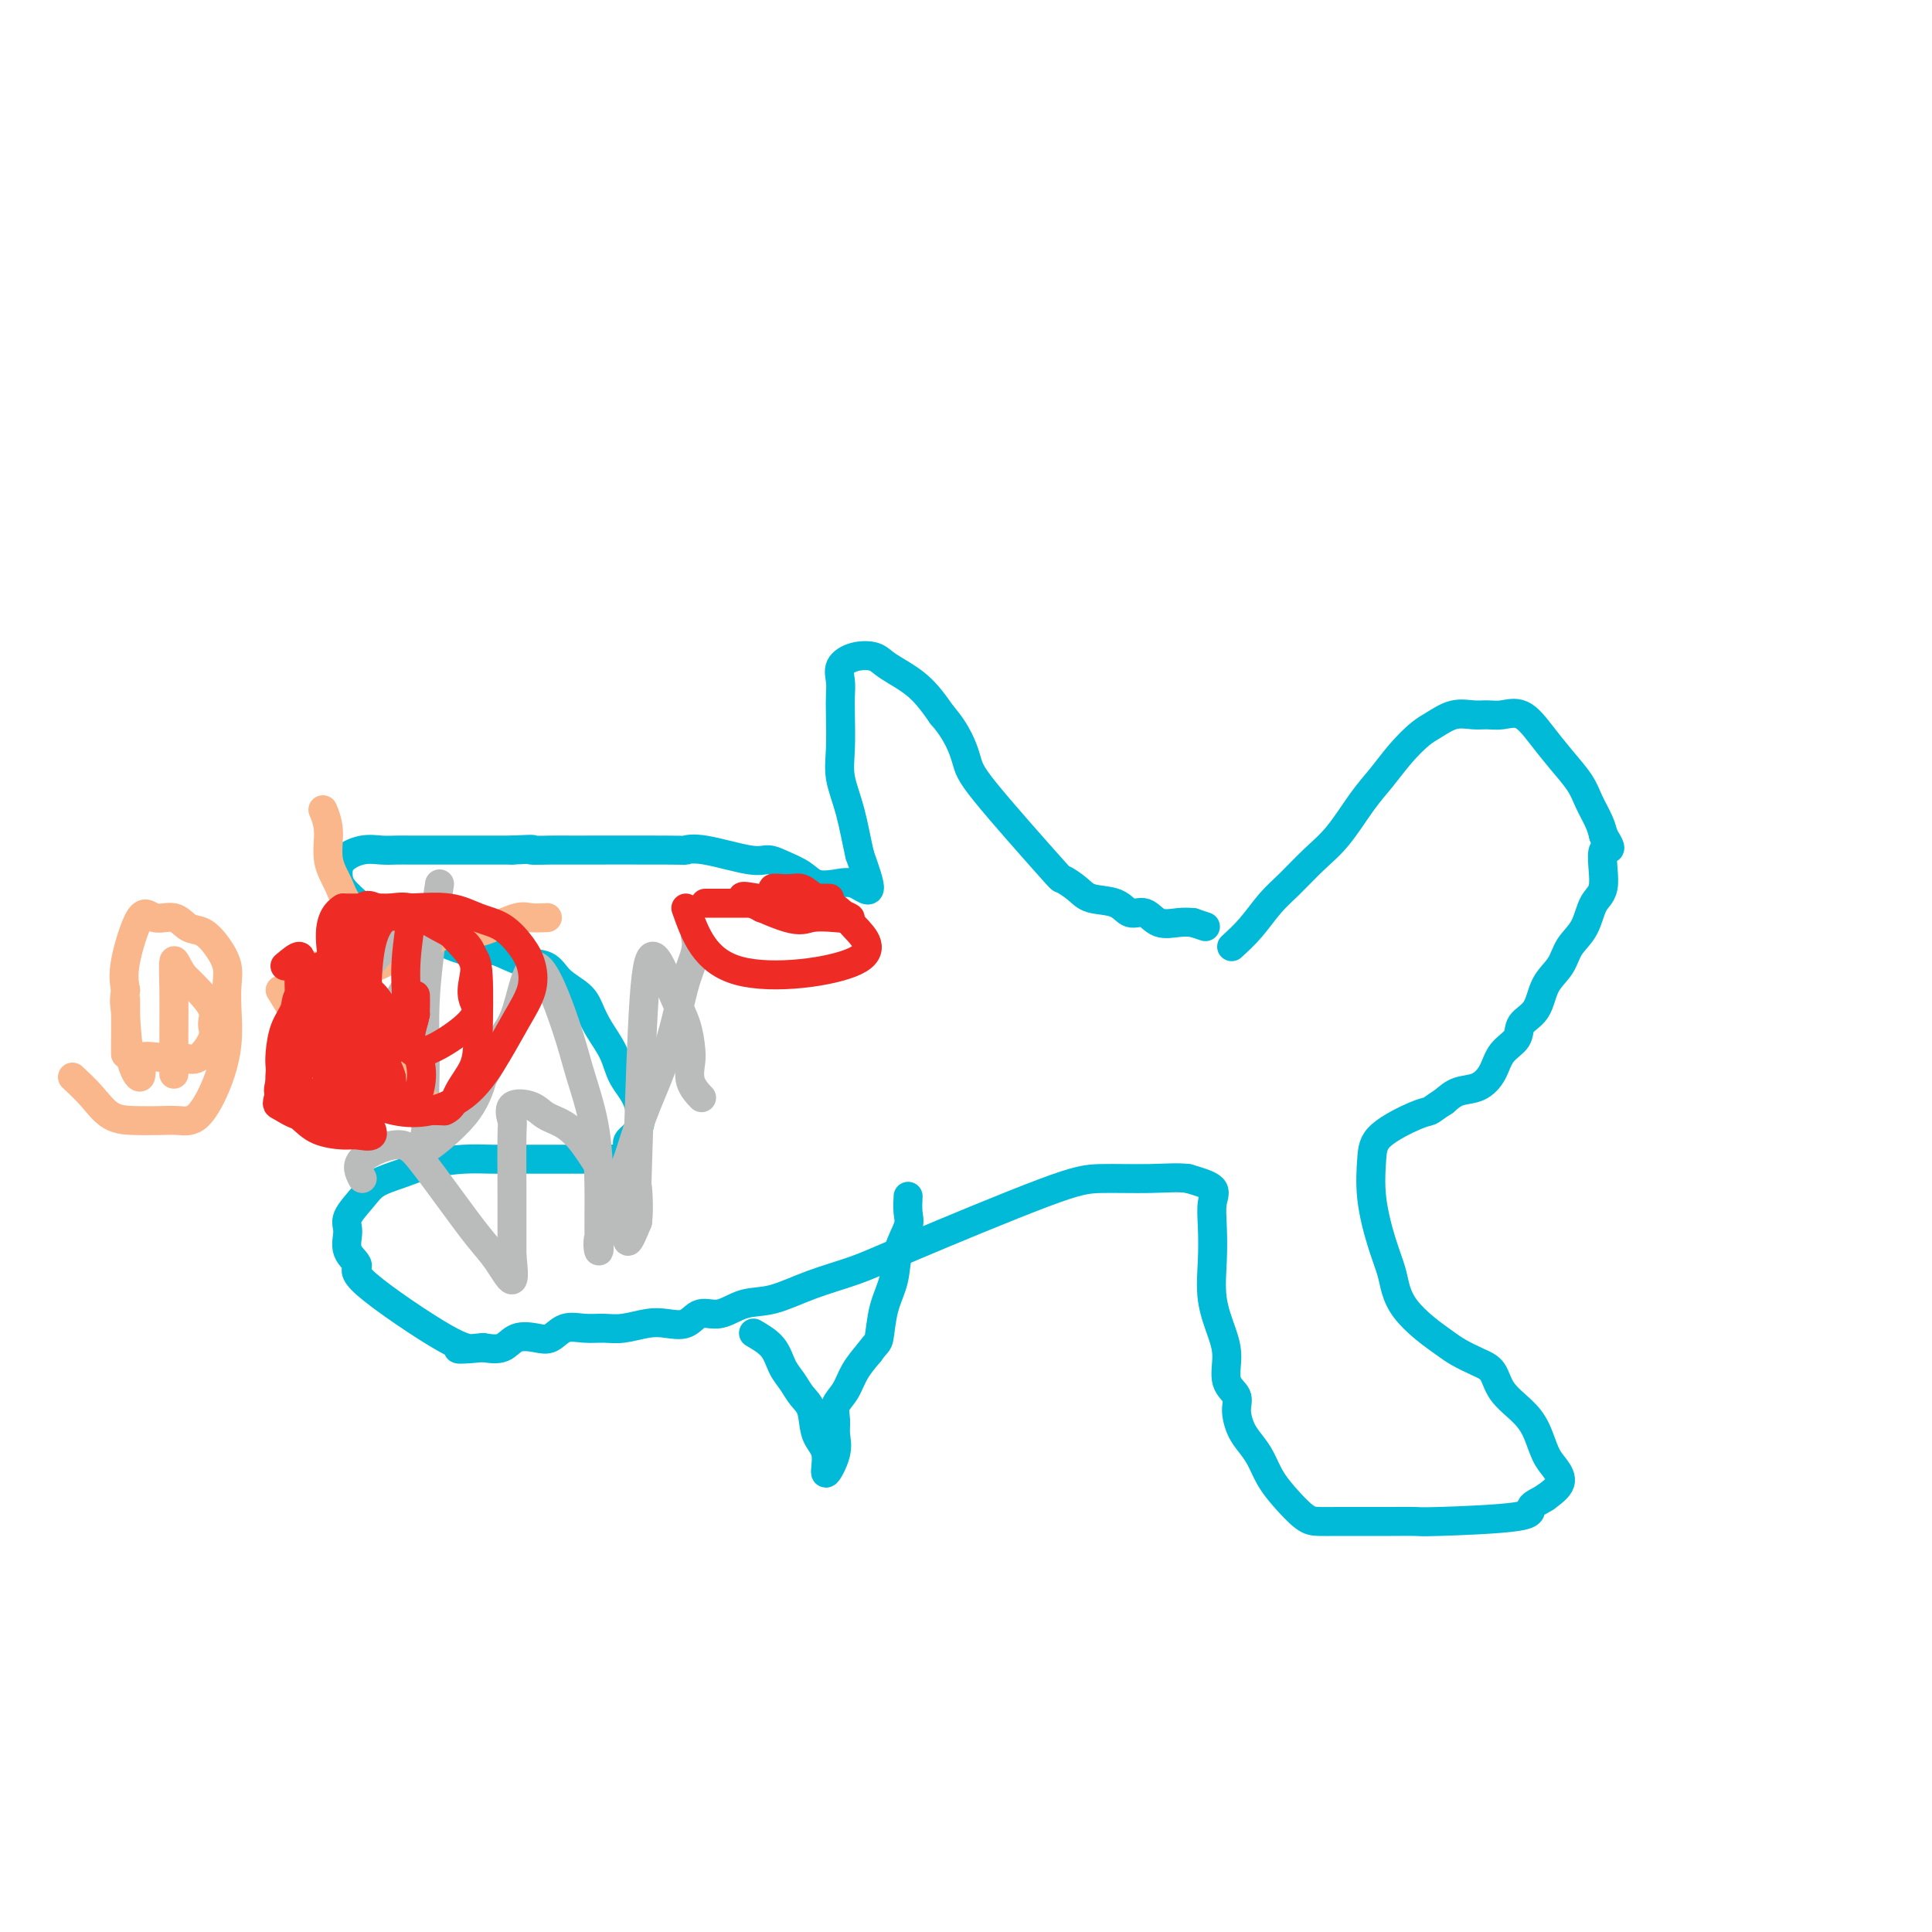 <svg viewBox='0 0 400 400' version='1.1' xmlns='http://www.w3.org/2000/svg' xmlns:xlink='http://www.w3.org/1999/xlink'><g fill='none' stroke='#00BAD8' stroke-width='6' stroke-linecap='round' stroke-linejoin='round'><path d='M255,196c1.327,-1.213 2.654,-2.425 4,-4c1.346,-1.575 2.712,-3.512 4,-5c1.288,-1.488 2.497,-2.525 4,-4c1.503,-1.475 3.300,-3.387 5,-5c1.700,-1.613 3.302,-2.925 5,-5c1.698,-2.075 3.493,-4.911 5,-7c1.507,-2.089 2.727,-3.429 4,-5c1.273,-1.571 2.599,-3.374 4,-5c1.401,-1.626 2.878,-3.077 4,-4c1.122,-0.923 1.888,-1.318 3,-2c1.112,-0.682 2.569,-1.650 4,-2c1.431,-0.350 2.837,-0.083 4,0c1.163,0.083 2.085,-0.020 3,0c0.915,0.020 1.824,0.161 3,0c1.176,-0.161 2.618,-0.624 4,0c1.382,0.624 2.703,2.334 4,4c1.297,1.666 2.571,3.289 4,5c1.429,1.711 3.012,3.510 4,5c0.988,1.490 1.381,2.670 2,4c0.619,1.330 1.462,2.808 2,4c0.538,1.192 0.769,2.096 1,3'/><path d='M332,173c2.603,4.169 0.610,2.092 0,3c-0.610,0.908 0.161,4.802 0,7c-0.161,2.198 -1.255,2.701 -2,4c-0.745,1.299 -1.143,3.394 -2,5c-0.857,1.606 -2.174,2.723 -3,4c-0.826,1.277 -1.161,2.716 -2,4c-0.839,1.284 -2.182,2.415 -3,4c-0.818,1.585 -1.111,3.624 -2,5c-0.889,1.376 -2.376,2.088 -3,3c-0.624,0.912 -0.386,2.022 -1,3c-0.614,0.978 -2.079,1.823 -3,3c-0.921,1.177 -1.298,2.687 -2,4c-0.702,1.313 -1.727,2.431 -3,3c-1.273,0.569 -2.792,0.591 -4,1c-1.208,0.409 -2.104,1.204 -3,2'/><path d='M299,228c-2.150,1.371 -2.525,1.798 -3,2c-0.475,0.202 -1.050,0.181 -3,1c-1.950,0.819 -5.276,2.480 -7,4c-1.724,1.520 -1.847,2.899 -2,5c-0.153,2.101 -0.338,4.925 0,8c0.338,3.075 1.198,6.402 2,9c0.802,2.598 1.544,4.468 2,6c0.456,1.532 0.624,2.728 1,4c0.376,1.272 0.961,2.620 2,4c1.039,1.380 2.534,2.791 4,4c1.466,1.209 2.905,2.217 4,3c1.095,0.783 1.847,1.343 3,2c1.153,0.657 2.707,1.412 4,2c1.293,0.588 2.324,1.007 3,2c0.676,0.993 0.996,2.558 2,4c1.004,1.442 2.692,2.759 4,4c1.308,1.241 2.237,2.404 3,4c0.763,1.596 1.359,3.624 2,5c0.641,1.376 1.326,2.101 2,3c0.674,0.899 1.335,1.971 1,3c-0.335,1.029 -1.668,2.014 -3,3'/><path d='M320,310c-1.204,0.812 -2.715,1.342 -3,2c-0.285,0.658 0.655,1.444 -3,2c-3.655,0.556 -11.905,0.881 -16,1c-4.095,0.119 -4.035,0.032 -5,0c-0.965,-0.032 -2.956,-0.009 -5,0c-2.044,0.009 -4.140,0.005 -6,0c-1.860,-0.005 -3.485,-0.009 -5,0c-1.515,0.009 -2.920,0.032 -4,0c-1.080,-0.032 -1.836,-0.119 -3,-1c-1.164,-0.881 -2.735,-2.556 -4,-4c-1.265,-1.444 -2.224,-2.659 -3,-4c-0.776,-1.341 -1.369,-2.810 -2,-4c-0.631,-1.190 -1.301,-2.102 -2,-3c-0.699,-0.898 -1.427,-1.783 -2,-3c-0.573,-1.217 -0.993,-2.767 -1,-4c-0.007,-1.233 0.397,-2.150 0,-3c-0.397,-0.850 -1.595,-1.632 -2,-3c-0.405,-1.368 -0.017,-3.323 0,-5c0.017,-1.677 -0.336,-3.075 -1,-5c-0.664,-1.925 -1.638,-4.378 -2,-7c-0.362,-2.622 -0.111,-5.412 0,-8c0.111,-2.588 0.081,-4.972 0,-7c-0.081,-2.028 -0.214,-3.700 0,-5c0.214,-1.300 0.775,-2.229 0,-3c-0.775,-0.771 -2.888,-1.386 -5,-2'/><path d='M246,244c-2.068,-0.303 -4.737,-0.062 -8,0c-3.263,0.062 -7.118,-0.056 -10,0c-2.882,0.056 -4.790,0.285 -12,3c-7.210,2.715 -19.722,7.916 -27,11c-7.278,3.084 -9.321,4.050 -12,5c-2.679,0.950 -5.995,1.885 -9,3c-3.005,1.115 -5.699,2.411 -8,3c-2.301,0.589 -4.208,0.470 -6,1c-1.792,0.530 -3.468,1.710 -5,2c-1.532,0.290 -2.920,-0.311 -4,0c-1.080,0.311 -1.853,1.533 -3,2c-1.147,0.467 -2.669,0.178 -4,0c-1.331,-0.178 -2.471,-0.246 -4,0c-1.529,0.246 -3.449,0.805 -5,1c-1.551,0.195 -2.735,0.025 -4,0c-1.265,-0.025 -2.611,0.097 -4,0c-1.389,-0.097 -2.822,-0.411 -4,0c-1.178,0.411 -2.103,1.547 -3,2c-0.897,0.453 -1.766,0.225 -3,0c-1.234,-0.225 -2.832,-0.445 -4,0c-1.168,0.445 -1.905,1.556 -3,2c-1.095,0.444 -2.547,0.222 -4,0'/><path d='M100,279c-7.415,0.731 -4.951,0.059 -4,0c0.951,-0.059 0.389,0.497 -4,-2c-4.389,-2.497 -12.604,-8.046 -16,-11c-3.396,-2.954 -1.972,-3.312 -2,-4c-0.028,-0.688 -1.506,-1.707 -2,-3c-0.494,-1.293 -0.003,-2.860 0,-4c0.003,-1.140 -0.484,-1.853 0,-3c0.484,-1.147 1.937,-2.728 3,-4c1.063,-1.272 1.735,-2.236 3,-3c1.265,-0.764 3.124,-1.329 5,-2c1.876,-0.671 3.768,-1.448 6,-2c2.232,-0.552 4.803,-0.880 7,-1c2.197,-0.120 4.018,-0.032 6,0c1.982,0.032 4.123,0.009 6,0c1.877,-0.009 3.489,-0.002 5,0c1.511,0.002 2.920,0.001 4,0c1.080,-0.001 1.829,-0.000 3,0c1.171,0.000 2.763,0.000 4,0c1.237,-0.000 2.118,-0.000 3,0'/><path d='M127,240c6.448,-0.732 3.569,-2.064 3,-3c-0.569,-0.936 1.173,-1.478 2,-3c0.827,-1.522 0.741,-4.024 0,-6c-0.741,-1.976 -2.136,-3.424 -3,-5c-0.864,-1.576 -1.197,-3.278 -2,-5c-0.803,-1.722 -2.075,-3.463 -3,-5c-0.925,-1.537 -1.502,-2.869 -2,-4c-0.498,-1.131 -0.917,-2.062 -2,-3c-1.083,-0.938 -2.831,-1.883 -4,-3c-1.169,-1.117 -1.758,-2.404 -3,-3c-1.242,-0.596 -3.137,-0.500 -5,-1c-1.863,-0.500 -3.694,-1.596 -5,-2c-1.306,-0.404 -2.087,-0.115 -3,0c-0.913,0.115 -1.956,0.058 -3,0'/><path d='M97,197c-3.900,-1.031 -5.648,-2.110 -7,-3c-1.352,-0.890 -2.306,-1.592 -3,-2c-0.694,-0.408 -1.128,-0.521 -3,-1c-1.872,-0.479 -5.180,-1.325 -7,-2c-1.820,-0.675 -2.150,-1.179 -3,-2c-0.850,-0.821 -2.219,-1.957 -3,-3c-0.781,-1.043 -0.974,-1.992 -1,-3c-0.026,-1.008 0.117,-2.074 1,-3c0.883,-0.926 2.508,-1.712 4,-2c1.492,-0.288 2.852,-0.077 4,0c1.148,0.077 2.085,0.021 3,0c0.915,-0.021 1.808,-0.006 3,0c1.192,0.006 2.681,0.001 4,0c1.319,-0.001 2.467,-0.000 4,0c1.533,0.000 3.451,0.000 5,0c1.549,-0.000 2.728,-0.000 4,0c1.272,0.000 2.636,0.000 4,0'/><path d='M106,176c6.080,-0.309 3.781,-0.082 4,0c0.219,0.082 2.955,0.020 4,0c1.045,-0.020 0.398,0.002 5,0c4.602,-0.002 14.454,-0.029 19,0c4.546,0.029 3.786,0.115 4,0c0.214,-0.115 1.401,-0.432 4,0c2.599,0.432 6.610,1.612 9,2c2.390,0.388 3.160,-0.014 4,0c0.840,0.014 1.750,0.446 3,1c1.250,0.554 2.841,1.229 4,2c1.159,0.771 1.885,1.638 3,2c1.115,0.362 2.618,0.221 4,0c1.382,-0.221 2.641,-0.521 4,0c1.359,0.521 2.817,1.863 3,1c0.183,-0.863 -0.908,-3.932 -2,-7'/><path d='M178,177c-0.641,-2.768 -1.244,-6.186 -2,-9c-0.756,-2.814 -1.666,-5.022 -2,-7c-0.334,-1.978 -0.092,-3.727 0,-6c0.092,-2.273 0.032,-5.072 0,-7c-0.032,-1.928 -0.037,-2.987 0,-4c0.037,-1.013 0.118,-1.979 0,-3c-0.118,-1.021 -0.433,-2.095 0,-3c0.433,-0.905 1.616,-1.640 3,-2c1.384,-0.360 2.969,-0.344 4,0c1.031,0.344 1.508,1.016 3,2c1.492,0.984 3.998,2.281 6,4c2.002,1.719 3.501,3.859 5,6'/><path d='M195,148c3.257,3.703 4.399,6.959 5,9c0.601,2.041 0.662,2.866 4,7c3.338,4.134 9.955,11.579 13,15c3.045,3.421 2.520,2.820 3,3c0.480,0.180 1.966,1.142 3,2c1.034,0.858 1.616,1.610 3,2c1.384,0.390 3.571,0.416 5,1c1.429,0.584 2.101,1.726 3,2c0.899,0.274 2.024,-0.318 3,0c0.976,0.318 1.801,1.547 3,2c1.199,0.453 2.771,0.129 4,0c1.229,-0.129 2.114,-0.065 3,0'/><path d='M247,191c4.500,1.500 2.250,0.750 0,0'/><path d='M156,276c1.513,0.886 3.025,1.771 4,3c0.975,1.229 1.412,2.801 2,4c0.588,1.199 1.329,2.027 2,3c0.671,0.973 1.274,2.093 2,3c0.726,0.907 1.575,1.601 2,3c0.425,1.399 0.425,3.504 1,5c0.575,1.496 1.724,2.382 2,4c0.276,1.618 -0.320,3.969 0,4c0.320,0.031 1.556,-2.259 2,-4c0.444,-1.741 0.096,-2.934 0,-4c-0.096,-1.066 0.060,-2.007 0,-3c-0.060,-0.993 -0.336,-2.039 0,-3c0.336,-0.961 1.283,-1.836 2,-3c0.717,-1.164 1.205,-2.618 2,-4c0.795,-1.382 1.898,-2.691 3,-4'/><path d='M180,280c1.506,-2.094 1.770,-1.828 2,-3c0.230,-1.172 0.426,-3.783 1,-6c0.574,-2.217 1.527,-4.041 2,-6c0.473,-1.959 0.467,-4.053 1,-6c0.533,-1.947 1.607,-3.749 2,-5c0.393,-1.251 0.106,-1.952 0,-3c-0.106,-1.048 -0.030,-2.442 0,-3c0.030,-0.558 0.015,-0.279 0,0'/></g>
<g fill='none' stroke='#BABBBB' stroke-width='6' stroke-linecap='round' stroke-linejoin='round'><path d='M75,244c-0.679,-1.310 -1.357,-2.619 0,-4c1.357,-1.381 4.750,-2.833 7,-3c2.250,-0.167 3.356,0.951 5,3c1.644,2.049 3.824,5.030 6,8c2.176,2.970 4.346,5.930 6,8c1.654,2.070 2.791,3.250 4,5c1.209,1.750 2.488,4.072 3,4c0.512,-0.072 0.256,-2.536 0,-5'/><path d='M106,260c-0.001,-2.180 -0.004,-5.131 0,-7c0.004,-1.869 0.014,-2.656 0,-6c-0.014,-3.344 -0.052,-9.243 0,-12c0.052,-2.757 0.194,-2.370 0,-3c-0.194,-0.630 -0.723,-2.278 0,-3c0.723,-0.722 2.699,-0.520 4,0c1.301,0.520 1.928,1.357 3,2c1.072,0.643 2.589,1.093 4,2c1.411,0.907 2.716,2.271 4,4c1.284,1.729 2.546,3.822 4,6c1.454,2.178 3.101,4.439 4,6c0.899,1.561 1.050,2.420 1,4c-0.050,1.580 -0.300,3.880 0,4c0.300,0.120 1.150,-1.940 2,-4'/><path d='M132,253c0.321,-2.284 0.123,-5.996 0,-7c-0.123,-1.004 -0.170,0.698 0,-5c0.170,-5.698 0.557,-18.796 1,-28c0.443,-9.204 0.942,-14.515 2,-15c1.058,-0.485 2.674,3.854 4,7c1.326,3.146 2.363,5.099 3,7c0.637,1.901 0.875,3.750 1,5c0.125,1.250 0.137,1.902 0,3c-0.137,1.098 -0.421,2.642 0,4c0.421,1.358 1.549,2.531 2,3c0.451,0.469 0.226,0.235 0,0'/><path d='M91,183c-0.732,4.903 -1.465,9.806 -2,14c-0.535,4.194 -0.874,7.678 -1,11c-0.126,3.322 -0.041,6.483 0,9c0.041,2.517 0.038,4.392 0,6c-0.038,1.608 -0.110,2.950 0,5c0.110,2.050 0.400,4.807 0,7c-0.400,2.193 -1.492,3.821 0,3c1.492,-0.821 5.569,-4.092 8,-7c2.431,-2.908 3.215,-5.454 4,-8'/><path d='M100,223c2.622,-3.958 3.177,-6.353 4,-8c0.823,-1.647 1.916,-2.547 3,-6c1.084,-3.453 2.161,-9.459 4,-9c1.839,0.459 4.440,7.383 6,12c1.560,4.617 2.079,6.925 3,10c0.921,3.075 2.245,6.916 3,11c0.755,4.084 0.942,8.411 1,12c0.058,3.589 -0.012,6.440 0,9c0.012,2.560 0.106,4.831 0,5c-0.106,0.169 -0.413,-1.762 0,-3c0.413,-1.238 1.547,-1.782 2,-3c0.453,-1.218 0.227,-3.109 0,-5'/><path d='M126,248c0.675,-2.477 1.364,-3.171 2,-4c0.636,-0.829 1.220,-1.795 2,-4c0.780,-2.205 1.758,-5.650 3,-9c1.242,-3.350 2.750,-6.604 4,-10c1.250,-3.396 2.244,-6.935 3,-10c0.756,-3.065 1.275,-5.657 2,-8c0.725,-2.343 1.657,-4.439 2,-6c0.343,-1.561 0.098,-2.589 0,-3c-0.098,-0.411 -0.049,-0.206 0,0'/></g>
<g fill='none' stroke='#EE2B24' stroke-width='6' stroke-linecap='round' stroke-linejoin='round'><path d='M146,187c2.622,0.000 5.244,0.000 7,0c1.756,0.000 2.644,0.000 3,0c0.356,0.000 0.178,0.000 0,0'/><path d='M142,188c1.956,5.538 3.913,11.076 11,13c7.087,1.924 19.305,0.235 24,-2c4.695,-2.235 1.867,-5.015 0,-7c-1.867,-1.985 -2.773,-3.174 -4,-4c-1.227,-0.826 -2.773,-1.288 -4,-2c-1.227,-0.712 -2.133,-1.676 -3,-2c-0.867,-0.324 -1.695,-0.010 -3,0c-1.305,0.010 -3.087,-0.283 -3,0c0.087,0.283 2.044,1.141 4,2'/><path d='M164,186c1.538,0.309 3.383,0.083 5,0c1.617,-0.083 3.005,-0.021 3,0c-0.005,0.021 -1.404,0.002 -3,0c-1.596,-0.002 -3.389,0.015 -5,0c-1.611,-0.015 -3.041,-0.060 -4,0c-0.959,0.060 -1.447,0.226 -3,0c-1.553,-0.226 -4.170,-0.844 -3,0c1.170,0.844 6.129,3.149 9,4c2.871,0.851 3.656,0.249 5,0c1.344,-0.249 3.246,-0.144 5,0c1.754,0.144 3.358,0.327 3,0c-0.358,-0.327 -2.679,-1.163 -5,-2'/><path d='M171,188c-1.938,-0.309 -4.282,-0.083 -6,0c-1.718,0.083 -2.809,0.022 -4,0c-1.191,-0.022 -2.483,-0.006 -3,0c-0.517,0.006 -0.258,0.003 0,0'/></g>
<g fill='none' stroke='#FBB78C' stroke-width='6' stroke-linecap='round' stroke-linejoin='round'><path d='M15,223c1.356,1.268 2.711,2.535 4,4c1.289,1.465 2.511,3.126 4,4c1.489,0.874 3.245,0.960 5,1c1.755,0.040 3.507,0.032 5,0c1.493,-0.032 2.726,-0.090 4,0c1.274,0.090 2.590,0.328 4,-1c1.410,-1.328 2.915,-4.220 4,-7c1.085,-2.780 1.750,-5.447 2,-8c0.250,-2.553 0.086,-4.993 0,-7c-0.086,-2.007 -0.095,-3.583 0,-5c0.095,-1.417 0.295,-2.675 0,-4c-0.295,-1.325 -1.083,-2.717 -2,-4c-0.917,-1.283 -1.963,-2.457 -3,-3c-1.037,-0.543 -2.065,-0.456 -3,-1c-0.935,-0.544 -1.778,-1.717 -3,-2c-1.222,-0.283 -2.822,0.326 -4,0c-1.178,-0.326 -1.932,-1.588 -3,0c-1.068,1.588 -2.448,6.025 -3,9c-0.552,2.975 -0.276,4.487 0,6'/><path d='M26,205c-0.464,2.934 -0.125,2.769 0,5c0.125,2.231 0.035,6.858 0,8c-0.035,1.142 -0.016,-1.200 0,-4c0.016,-2.800 0.029,-6.057 0,-7c-0.029,-0.943 -0.101,0.428 0,3c0.101,2.572 0.373,6.346 1,9c0.627,2.654 1.608,4.187 2,4c0.392,-0.187 0.196,-2.093 0,-4'/><path d='M29,219c0.925,-0.604 3.238,-0.115 5,0c1.762,0.115 2.972,-0.145 4,0c1.028,0.145 1.874,0.695 3,0c1.126,-0.695 2.531,-2.637 3,-4c0.469,-1.363 0.002,-2.149 0,-3c-0.002,-0.851 0.461,-1.768 0,-3c-0.461,-1.232 -1.846,-2.781 -3,-4c-1.154,-1.219 -2.077,-2.110 -3,-3'/><path d='M38,202c-1.381,-2.014 -1.834,-3.548 -2,-3c-0.166,0.548 -0.044,3.177 0,6c0.044,2.823 0.012,5.839 0,8c-0.012,2.161 -0.003,3.466 0,5c0.003,1.534 0.001,3.295 0,4c-0.001,0.705 -0.000,0.352 0,0'/><path d='M58,205c1.764,2.906 3.527,5.812 5,7c1.473,1.188 2.654,0.658 4,1c1.346,0.342 2.856,1.556 4,2c1.144,0.444 1.924,0.120 3,0c1.076,-0.120 2.450,-0.034 3,0c0.550,0.034 0.275,0.017 0,0'/><path d='M73,200c-2.173,0.000 -4.345,0.000 -6,0c-1.655,0.000 -2.792,0.000 -4,0c-1.208,0.000 -2.488,0.000 -3,0c-0.512,0.000 -0.256,0.000 0,0'/><path d='M71,205c1.732,-1.556 3.463,-3.113 5,-4c1.537,-0.887 2.879,-1.105 4,-2c1.121,-0.895 2.022,-2.467 3,-3c0.978,-0.533 2.032,-0.028 3,0c0.968,0.028 1.848,-0.421 3,-1c1.152,-0.579 2.576,-1.290 4,-2'/><path d='M93,193c3.930,-1.864 2.756,-0.524 3,0c0.244,0.524 1.905,0.231 3,0c1.095,-0.231 1.625,-0.402 3,-1c1.375,-0.598 3.595,-1.624 5,-2c1.405,-0.376 1.994,-0.101 3,0c1.006,0.101 2.430,0.029 3,0c0.570,-0.029 0.285,-0.014 0,0'/><path d='M76,202c0.128,1.558 0.256,3.116 1,5c0.744,1.884 2.105,4.096 3,6c0.895,1.904 1.323,3.502 2,5c0.677,1.498 1.604,2.896 2,4c0.396,1.104 0.260,1.913 1,3c0.740,1.087 2.354,2.454 3,3c0.646,0.546 0.323,0.273 0,0'/><path d='M77,195c-0.014,-0.793 -0.027,-1.586 -1,-3c-0.973,-1.414 -2.905,-3.448 -4,-5c-1.095,-1.552 -1.351,-2.623 -2,-4c-0.649,-1.377 -1.689,-3.060 -2,-5c-0.311,-1.940 0.109,-4.138 0,-6c-0.109,-1.862 -0.745,-3.389 -1,-4c-0.255,-0.611 -0.127,-0.305 0,0'/><path d='M72,194c-1.312,5.984 -2.625,11.968 -3,16c-0.375,4.032 0.187,6.111 0,8c-0.187,1.889 -1.122,3.589 -2,5c-0.878,1.411 -1.698,2.534 -2,4c-0.302,1.466 -0.086,3.276 0,4c0.086,0.724 0.043,0.362 0,0'/></g>
<g fill='none' stroke='#BABBBB' stroke-width='6' stroke-linecap='round' stroke-linejoin='round'><path d='M71,207c0.554,-3.094 1.108,-6.188 2,-8c0.892,-1.812 2.124,-2.343 3,-3c0.876,-0.657 1.398,-1.441 3,-2c1.602,-0.559 4.285,-0.892 6,0c1.715,0.892 2.462,3.009 3,3c0.538,-0.009 0.868,-2.146 0,-3c-0.868,-0.854 -2.934,-0.427 -5,0'/><path d='M83,194c-1.502,0.485 -2.759,1.698 -4,3c-1.241,1.302 -2.468,2.693 -3,4c-0.532,1.307 -0.370,2.532 -1,4c-0.630,1.468 -2.053,3.181 -2,4c0.053,0.819 1.581,0.745 3,1c1.419,0.255 2.728,0.838 4,0c1.272,-0.838 2.506,-3.097 3,-4c0.494,-0.903 0.247,-0.452 0,0'/></g>
<g fill='none' stroke='#EE2B24' stroke-width='6' stroke-linecap='round' stroke-linejoin='round'><path d='M85,191c-0.477,3.402 -0.955,6.805 -1,10c-0.045,3.195 0.342,6.183 0,8c-0.342,1.817 -1.412,2.462 -2,4c-0.588,1.538 -0.693,3.967 0,4c0.693,0.033 2.186,-2.331 3,-4c0.814,-1.669 0.950,-2.642 1,-4c0.050,-1.358 0.014,-3.102 0,-3c-0.014,0.102 -0.007,2.051 0,4'/><path d='M86,210c-0.651,2.727 -2.277,7.546 0,8c2.277,0.454 8.458,-3.456 11,-6c2.542,-2.544 1.446,-3.721 1,-5c-0.446,-1.279 -0.243,-2.660 0,-4c0.243,-1.340 0.527,-2.640 0,-4c-0.527,-1.360 -1.863,-2.782 -3,-4c-1.137,-1.218 -2.075,-2.234 -3,-3c-0.925,-0.766 -1.836,-1.282 -3,-2c-1.164,-0.718 -2.581,-1.637 -4,-2c-1.419,-0.363 -2.839,-0.168 -4,0c-1.161,0.168 -2.062,0.311 -3,0c-0.938,-0.311 -1.912,-1.077 -3,0c-1.088,1.077 -2.291,3.995 -3,7c-0.709,3.005 -0.924,6.097 -1,9c-0.076,2.903 -0.012,5.617 0,8c0.012,2.383 -0.027,4.436 0,6c0.027,1.564 0.121,2.640 1,4c0.879,1.360 2.545,3.005 4,4c1.455,0.995 2.699,1.339 4,2c1.301,0.661 2.658,1.640 4,2c1.342,0.360 2.669,0.103 4,0c1.331,-0.103 2.665,-0.051 4,0'/><path d='M92,230c1.750,-0.668 2.126,-2.338 3,-4c0.874,-1.662 2.245,-3.316 3,-5c0.755,-1.684 0.895,-3.399 1,-7c0.105,-3.601 0.177,-9.088 0,-12c-0.177,-2.912 -0.602,-3.249 -1,-4c-0.398,-0.751 -0.770,-1.917 -2,-3c-1.230,-1.083 -3.317,-2.082 -5,-3c-1.683,-0.918 -2.963,-1.753 -4,-2c-1.037,-0.247 -1.833,0.095 -3,0c-1.167,-0.095 -2.705,-0.628 -4,0c-1.295,0.628 -2.348,2.416 -3,5c-0.652,2.584 -0.902,5.965 -1,9c-0.098,3.035 -0.043,5.724 0,8c0.043,2.276 0.075,4.137 0,6c-0.075,1.863 -0.257,3.726 0,5c0.257,1.274 0.954,1.958 2,3c1.046,1.042 2.442,2.440 3,2c0.558,-0.440 0.279,-2.720 0,-5'/><path d='M81,223c-0.337,-1.499 -1.180,-2.745 -3,-6c-1.820,-3.255 -4.617,-8.518 -6,-11c-1.383,-2.482 -1.353,-2.182 -2,-3c-0.647,-0.818 -1.971,-2.754 -3,-3c-1.029,-0.246 -1.761,1.197 -2,3c-0.239,1.803 0.017,3.967 0,6c-0.017,2.033 -0.306,3.935 0,6c0.306,2.065 1.208,4.293 2,6c0.792,1.707 1.473,2.894 3,4c1.527,1.106 3.899,2.132 6,3c2.101,0.868 3.930,1.578 6,2c2.070,0.422 4.380,0.557 7,0c2.620,-0.557 5.551,-1.808 8,-4c2.449,-2.192 4.417,-5.327 6,-8c1.583,-2.673 2.781,-4.884 4,-7c1.219,-2.116 2.459,-4.138 3,-6c0.541,-1.862 0.381,-3.564 0,-5c-0.381,-1.436 -0.985,-2.605 -2,-4c-1.015,-1.395 -2.440,-3.015 -4,-4c-1.560,-0.985 -3.254,-1.336 -5,-2c-1.746,-0.664 -3.545,-1.642 -6,-2c-2.455,-0.358 -5.565,-0.096 -8,0c-2.435,0.096 -4.194,0.026 -6,0c-1.806,-0.026 -3.659,-0.007 -5,0c-1.341,0.007 -2.171,0.004 -3,0'/><path d='M71,188c-3.837,2.247 -2.431,7.866 -2,12c0.431,4.134 -0.114,6.783 0,9c0.114,2.217 0.887,4.002 2,6c1.113,1.998 2.564,4.209 4,6c1.436,1.791 2.855,3.163 4,4c1.145,0.837 2.014,1.141 3,2c0.986,0.859 2.087,2.274 3,2c0.913,-0.274 1.636,-2.235 2,-4c0.364,-1.765 0.367,-3.332 0,-5c-0.367,-1.668 -1.106,-3.437 -2,-5c-0.894,-1.563 -1.944,-2.919 -3,-4c-1.056,-1.081 -2.120,-1.888 -3,-3c-0.880,-1.112 -1.577,-2.528 -3,-3c-1.423,-0.472 -3.570,0.001 -5,0c-1.430,-0.001 -2.141,-0.474 -3,0c-0.859,0.474 -1.866,1.897 -3,3c-1.134,1.103 -2.395,1.887 -3,3c-0.605,1.113 -0.554,2.556 -1,4c-0.446,1.444 -1.389,2.889 -2,4c-0.611,1.111 -0.889,1.889 -1,3c-0.111,1.111 -0.056,2.556 0,4'/><path d='M58,226c-0.795,2.884 -0.781,2.594 0,3c0.781,0.406 2.330,1.509 4,2c1.670,0.491 3.460,0.369 5,0c1.540,-0.369 2.831,-0.986 4,-2c1.169,-1.014 2.218,-2.425 3,-4c0.782,-1.575 1.297,-3.316 2,-5c0.703,-1.684 1.594,-3.312 2,-5c0.406,-1.688 0.326,-3.434 0,-5c-0.326,-1.566 -0.897,-2.950 -2,-4c-1.103,-1.050 -2.739,-1.765 -4,-2c-1.261,-0.235 -2.148,0.011 -3,0c-0.852,-0.011 -1.668,-0.277 -3,0c-1.332,0.277 -3.180,1.099 -4,2c-0.820,0.901 -0.611,1.883 -1,3c-0.389,1.117 -1.375,2.370 -2,4c-0.625,1.630 -0.887,3.636 -1,5c-0.113,1.364 -0.076,2.085 0,3c0.076,0.915 0.191,2.025 0,3c-0.191,0.975 -0.688,1.816 0,3c0.688,1.184 2.560,2.712 4,4c1.440,1.288 2.447,2.337 4,3c1.553,0.663 3.654,0.941 5,1c1.346,0.059 1.939,-0.099 3,0c1.061,0.099 2.589,0.457 3,0c0.411,-0.457 -0.294,-1.728 -1,-3'/><path d='M76,232c-0.910,-0.975 -2.685,-1.912 -4,-3c-1.315,-1.088 -2.170,-2.327 -3,-3c-0.830,-0.673 -1.634,-0.781 -3,0c-1.366,0.781 -3.292,2.449 -4,0c-0.708,-2.449 -0.198,-9.015 0,-13c0.198,-3.985 0.084,-5.388 0,-7c-0.084,-1.612 -0.138,-3.434 0,-5c0.138,-1.566 0.468,-2.876 0,-3c-0.468,-0.124 -1.734,0.938 -3,2'/></g>
</svg>